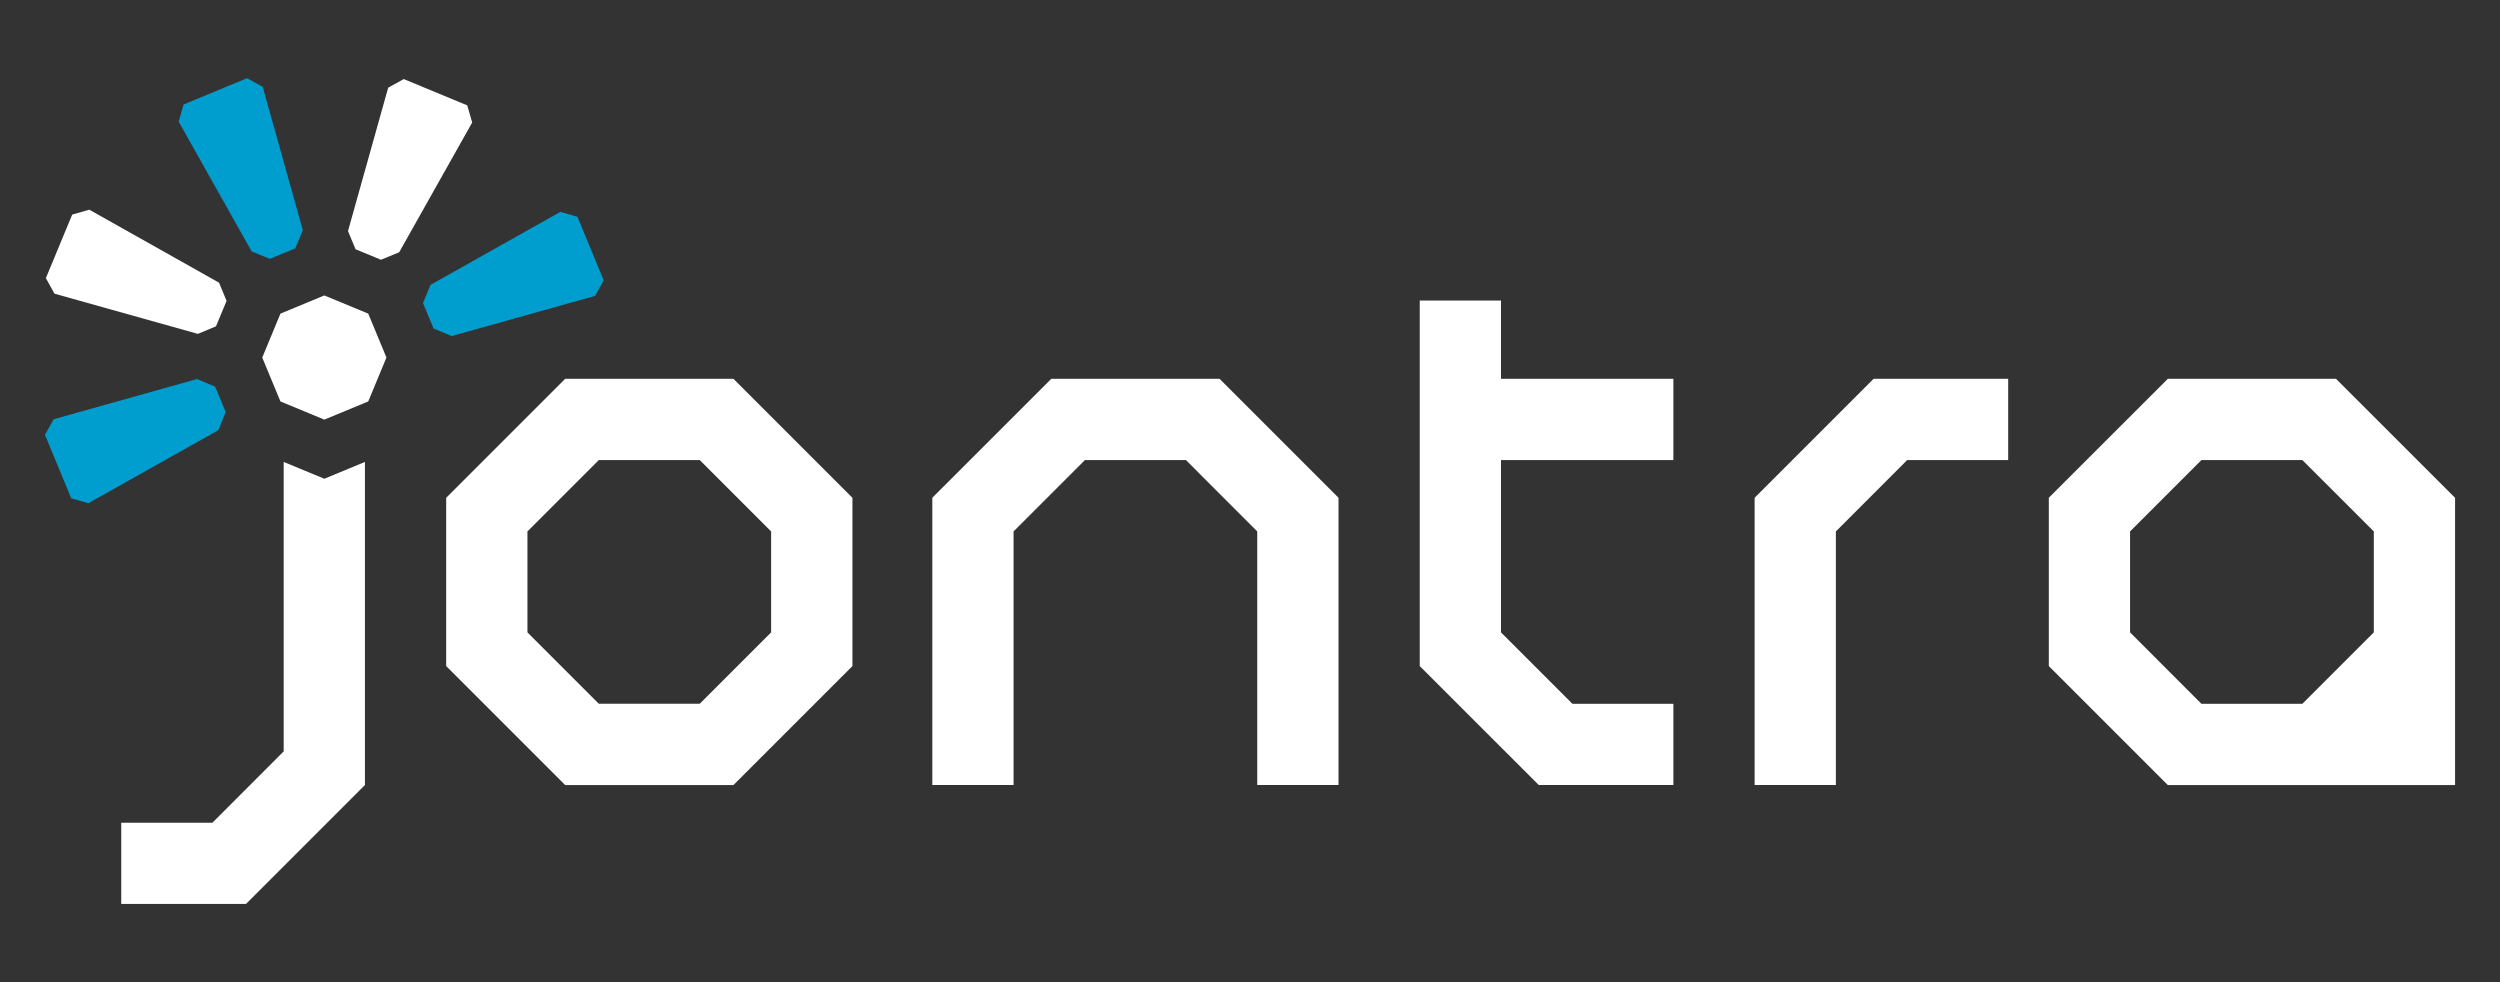 <?xml version="1.0" encoding="UTF-8"?>
<svg xmlns="http://www.w3.org/2000/svg" id="Layer_1" version="1.1" viewBox="0 0 400 157.14">
  <rect x="0" y="0" width="400" height="157.14" fill="#333333" stroke="none"/>
  <defs>
    <style>
      .st0 {
        fill: #009ece;
      }

      .st1 {
        fill: #fff;
      }
    </style>
  </defs>
  <path class="st1" d="M117.35,60.61h-26.92l-19.04,19.04v26.92l19.04,19.04h26.92l19.04-19.04v-26.92l-19.04-19.04ZM123.38,101.18l-11.42,11.42h-16.15l-11.42-11.42v-16.15l11.42-11.42h16.15l11.42,11.42v16.15Z"></path>
  <polygon class="st1" points="214.16 79.64 214.16 125.6 201.16 125.6 201.16 85.03 189.75 73.61 173.59 73.61 162.17 85.03 162.17 125.6 149.17 125.6 149.17 79.64 168.21 60.61 195.13 60.61 214.16 79.64"></polygon>
  <polygon class="st1" points="267.74 73.61 267.74 60.61 240.16 60.61 240.16 48.08 227.16 48.08 227.16 106.57 246.2 125.6 267.74 125.6 267.74 112.61 251.59 112.61 240.16 101.18 240.16 73.61 267.74 73.61"></polygon>
  <polygon class="st1" points="321.31 60.61 321.31 73.61 305.15 73.61 293.74 85.03 293.74 125.6 280.74 125.6 280.74 79.64 299.77 60.61 321.31 60.61"></polygon>
  <path class="st1" d="M373.77,60.61h-26.92l-19.04,19.03v26.93l19.04,19.04h45.96v-45.96l-19.04-19.03h0ZM379.81,101.18l-11.43,11.43h-16.15l-11.42-11.43v-16.15l11.42-11.42h16.15l11.43,11.42v16.15Z"></path>
  <polygon class="st1" points="51.89 76.6 45.39 73.91 45.39 120.22 33.98 131.64 19.4 131.64 19.4 144.63 39.36 144.63 58.39 125.6 58.39 73.91 51.89 76.6"></polygon>
  <polygon class="st1" points="51.89 67.14 58.92 64.23 61.83 57.21 58.92 50.18 51.89 47.27 44.87 50.18 41.96 57.21 44.87 64.23 51.89 67.14"></polygon>
  <polygon class="st1" points="74.76 16.86 64.6 12.65 62.11 14.03 55.68 36.97 56.89 39.88 60.96 41.56 63.87 40.36 75.55 19.6 74.76 16.86"></polygon>
  <polygon class="st1" points="11.55 34.34 7.34 44.5 8.72 46.99 31.66 53.42 34.56 52.21 36.25 48.14 35.05 45.23 14.29 33.55 11.55 34.34"></polygon>
  <polygon class="st0" points="39.53 12.51 29.37 16.72 28.59 19.46 40.26 40.22 43.17 41.42 47.24 39.73 48.45 36.83 42.03 13.89 39.53 12.51"></polygon>
  <polygon class="st0" points="7.19 69.57 11.4 79.73 14.14 80.51 34.91 68.84 36.11 65.93 34.42 61.86 31.51 60.65 8.58 67.08 7.19 69.57"></polygon>
  <polygon class="st0" points="96.59 44.85 92.39 34.69 89.65 33.9 68.88 45.58 67.68 48.49 69.37 52.56 72.27 53.77 95.21 47.34 96.59 44.85"></polygon>
</svg>
